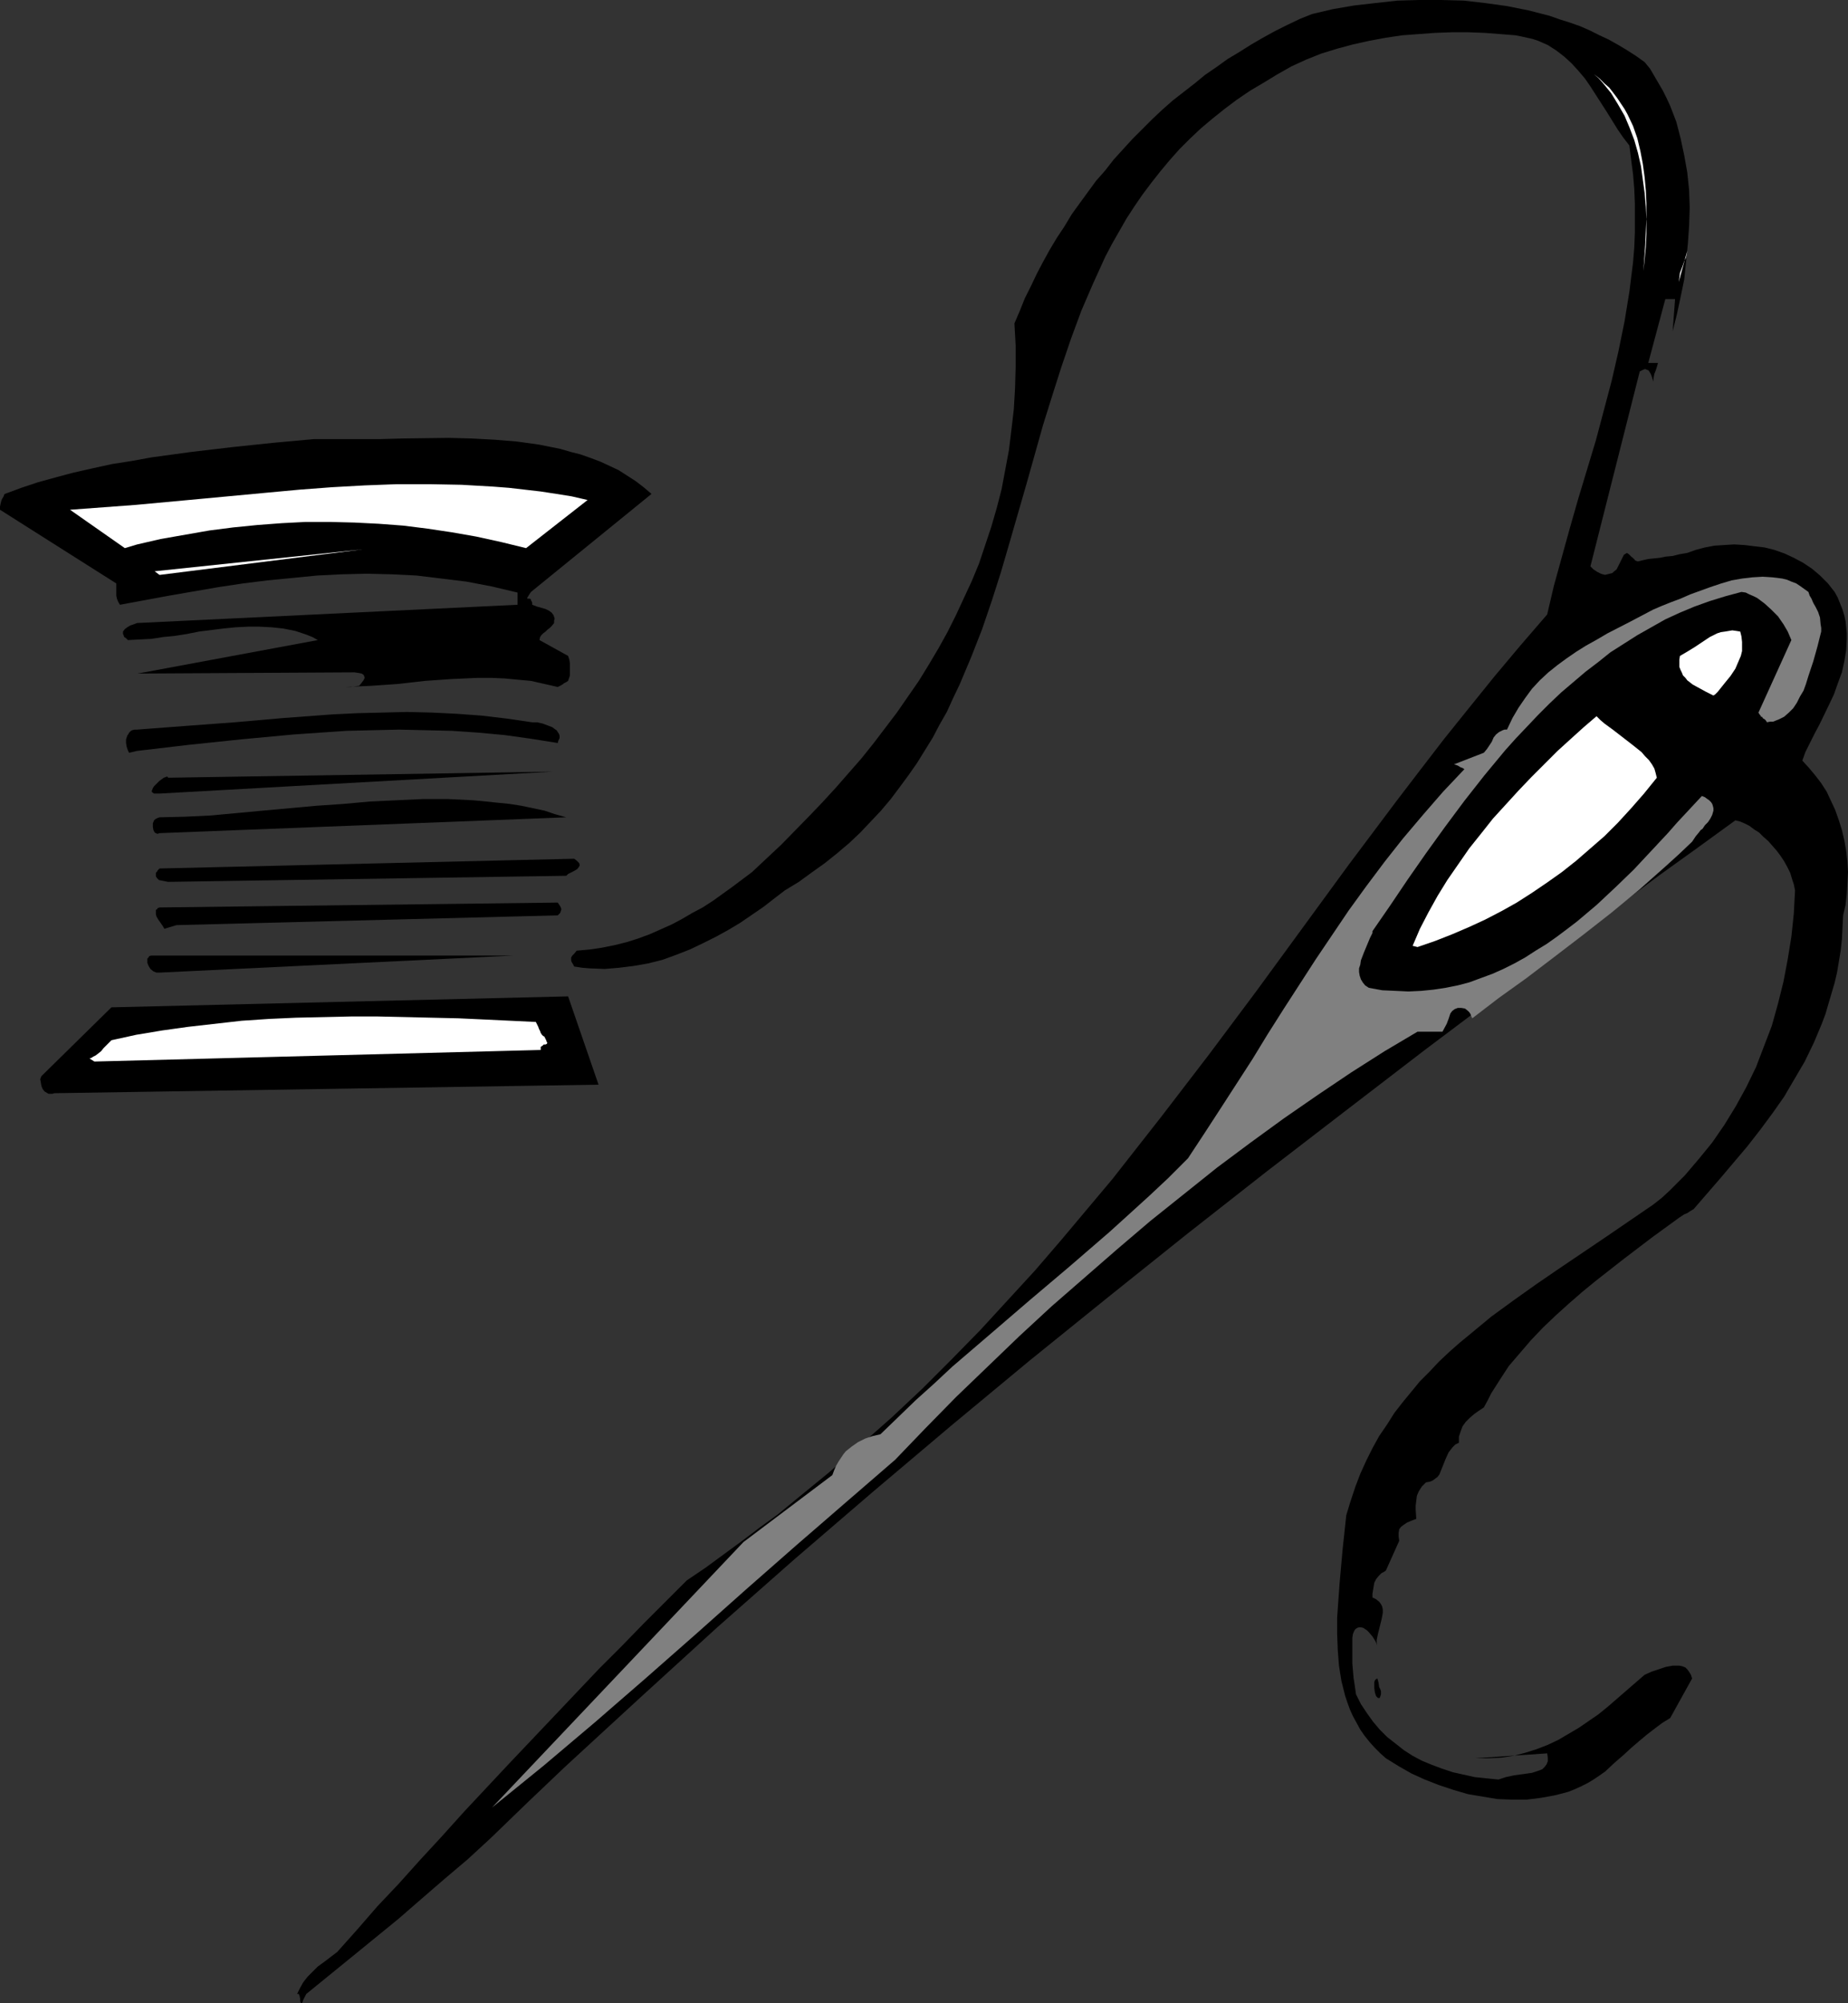 <?xml version="1.0" encoding="UTF-8" standalone="no"?>
<svg
   version="1.0"
   width="129.766mm"
   height="140.621mm"
   id="svg23"
   sodipodi:docname="Needle &amp; Thread 04.wmf"
   xmlns:inkscape="http://www.inkscape.org/namespaces/inkscape"
   xmlns:sodipodi="http://sodipodi.sourceforge.net/DTD/sodipodi-0.dtd"
   xmlns="http://www.w3.org/2000/svg"
   xmlns:svg="http://www.w3.org/2000/svg">
  <rect width="100%" height="100%" fill="#333333" stroke="none"/>
  <sodipodi:namedview
     id="namedview23"
     pagecolor="#ffffff"
     bordercolor="#000000"
     borderopacity="0.25"
     inkscape:showpageshadow="2"
     inkscape:pageopacity="0.0"
     inkscape:pagecheckerboard="0"
     inkscape:deskcolor="#d1d1d1"
     inkscape:document-units="mm" />
  <defs
     id="defs1">
    <pattern
       id="WMFhbasepattern"
       patternUnits="userSpaceOnUse"
       width="6"
       height="6"
       x="0"
       y="0" />
  </defs>
  <path
     style="fill:#000000;fill-opacity:1;fill-rule:evenodd;stroke:none"
     d="m 81.285,529.058 12.12,-9.857 12.282,-10.019 6.141,-5.333 5.979,-5.171 6.302,-5.333 6.141,-5.656 9.858,-9.534 9.858,-9.372 10.181,-9.372 10.019,-9.211 20.2,-18.422 20.523,-18.099 20.685,-17.775 20.846,-17.614 20.846,-17.291 21.008,-16.967 21.008,-16.806 21.008,-16.483 21.008,-16.159 20.846,-15.998 20.846,-15.675 20.846,-15.351 20.362,-15.19 10.342,-7.433 10.019,-7.272 1.293,0.323 1.131,0.485 1.293,0.646 1.293,0.97 1.293,0.808 1.131,1.131 1.293,1.131 1.131,1.293 1.131,1.293 0.97,1.293 0.97,1.454 0.808,1.454 0.808,1.616 0.485,1.616 0.485,1.454 0.323,1.616 -0.323,6.141 -0.646,6.141 -0.97,5.979 -1.131,5.979 -1.454,5.817 -1.616,5.817 -2.101,5.494 -2.101,5.494 -2.586,5.333 -2.747,5.009 -3.07,5.009 -3.232,4.686 -3.555,4.363 -3.717,4.363 -4.04,4.04 -2.101,1.939 -2.262,1.778 -6.141,4.201 -6.141,4.201 -12.443,8.403 -6.141,4.201 -6.141,4.363 -5.979,4.363 -5.656,4.686 -2.747,2.262 -2.747,2.424 -2.747,2.586 -2.424,2.586 -2.586,2.586 -2.262,2.747 -2.262,2.747 -2.262,2.909 -1.939,3.07 -2.101,3.07 -1.778,3.232 -1.616,3.232 -1.616,3.555 -1.293,3.393 -1.293,3.878 -1.131,3.717 -0.97,9.049 -0.808,9.049 -0.323,4.525 -0.323,4.525 v 4.363 l 0.162,4.201 0.323,4.201 0.646,4.04 0.485,1.939 0.485,1.939 0.646,1.939 0.646,1.778 0.808,1.778 0.97,1.778 0.97,1.778 1.131,1.616 1.293,1.616 1.293,1.454 1.616,1.616 1.454,1.293 3.394,2.101 3.394,1.939 3.555,1.616 3.717,1.454 3.878,1.293 3.878,1.131 3.878,0.646 3.878,0.646 3.878,0.162 h 3.878 l 3.878,-0.485 1.778,-0.323 1.778,-0.323 1.939,-0.485 1.778,-0.485 1.616,-0.646 1.778,-0.808 1.616,-0.808 1.616,-0.97 1.454,-0.97 1.616,-1.131 2.424,-2.262 1.293,-1.131 1.131,-0.97 2.101,-1.939 2.262,-1.939 1.939,-1.616 2.101,-1.616 1.939,-1.454 2.101,-1.293 5.818,-10.504 -0.323,-0.97 -0.485,-0.808 -0.485,-0.646 -0.485,-0.485 -0.808,-0.323 -0.808,-0.162 h -0.808 -0.97 l -1.778,0.323 -1.939,0.646 -1.939,0.646 -1.778,0.808 -4.848,4.201 -4.848,4.201 -2.586,2.101 -2.586,1.778 -2.586,1.778 -2.747,1.616 -2.747,1.616 -2.747,1.293 -2.909,1.131 -3.07,0.97 -3.07,0.808 -3.232,0.485 -3.394,0.162 h -3.555 l 19.069,-1.293 0.162,1.131 v 0.97 l -0.323,0.808 -0.485,0.646 -0.646,0.646 -0.808,0.323 -0.97,0.323 -0.97,0.323 -2.262,0.323 -2.424,0.323 -2.262,0.485 -0.97,0.323 -0.97,0.323 -3.232,-0.323 -3.07,-0.323 -2.909,-0.646 -2.909,-0.646 -2.909,-0.97 -2.586,-0.97 -2.747,-1.131 -2.424,-1.293 -2.262,-1.454 -2.262,-1.778 -2.262,-1.778 -1.939,-1.939 -1.778,-2.101 -1.616,-2.262 -1.616,-2.424 -1.293,-2.586 -0.323,-2.262 -0.323,-2.101 -0.162,-1.939 -0.162,-1.778 v -3.393 -3.555 l 0.162,-0.97 0.323,-0.808 0.323,-0.485 0.485,-0.323 0.485,-0.162 h 0.485 l 0.646,0.162 0.485,0.323 0.485,0.323 0.485,0.485 0.97,1.131 0.808,1.293 0.485,1.131 -0.162,-0.646 v -0.808 l 0.162,-0.808 0.162,-0.808 0.485,-1.939 0.485,-1.939 0.162,-0.808 0.162,-0.97 v -0.808 l -0.162,-0.808 -0.323,-0.646 -0.485,-0.646 -0.808,-0.646 -0.97,-0.485 v -0.97 l 0.162,-0.97 0.162,-0.97 0.162,-0.97 0.485,-0.97 0.646,-0.808 0.808,-0.808 0.646,-0.323 0.485,-0.323 3.555,-7.918 -0.162,-1.131 v -0.97 l 0.162,-0.97 0.485,-0.646 0.646,-0.485 0.97,-0.646 1.131,-0.485 1.293,-0.485 -0.162,-2.424 v -1.131 l 0.162,-1.293 0.162,-1.293 0.485,-1.131 0.808,-1.293 0.485,-0.485 0.646,-0.646 0.97,-0.162 0.808,-0.323 0.646,-0.485 0.646,-0.485 0.485,-0.646 0.323,-0.808 0.646,-1.616 0.646,-1.616 0.808,-1.778 0.485,-0.646 0.646,-0.808 0.646,-0.646 0.97,-0.485 v -1.616 l 0.485,-1.454 0.485,-1.293 0.808,-1.131 1.131,-1.131 1.131,-0.97 1.131,-0.808 1.454,-0.97 0.97,-1.778 0.97,-1.939 2.262,-3.555 2.424,-3.717 2.909,-3.393 2.909,-3.393 3.232,-3.393 3.394,-3.232 3.394,-3.07 3.717,-3.232 3.555,-2.909 7.434,-5.817 7.434,-5.656 3.555,-2.586 3.555,-2.586 1.454,-0.97 0.808,-0.323 0.485,-0.323 0.485,-0.323 0.323,-0.162 0.162,-0.162 h 0.162 l 7.272,-8.403 3.555,-4.201 3.555,-4.201 3.394,-4.363 3.232,-4.363 3.07,-4.363 2.747,-4.686 2.747,-4.686 2.424,-5.009 2.101,-5.009 0.97,-2.586 0.808,-2.747 0.808,-2.747 0.808,-2.747 0.646,-2.747 0.485,-2.909 0.485,-2.909 0.323,-3.07 0.162,-3.07 0.162,-3.232 0.646,-2.747 0.323,-2.909 0.162,-2.909 0.162,-2.909 -0.162,-2.747 -0.323,-2.909 -0.485,-2.747 -0.646,-2.747 -0.808,-2.586 -0.97,-2.747 -1.131,-2.424 -1.131,-2.424 -1.454,-2.262 -1.616,-2.101 -1.616,-1.939 -1.778,-1.939 0.808,-2.262 1.131,-2.262 1.293,-2.586 1.293,-2.424 2.586,-5.333 1.293,-2.747 0.97,-2.747 1.131,-3.07 0.646,-2.909 0.485,-2.909 0.162,-3.07 v -1.454 l -0.162,-1.616 -0.162,-1.616 -0.323,-1.454 -0.485,-1.616 -0.646,-1.616 -0.646,-1.616 -0.808,-1.454 -1.778,-2.262 -2.101,-2.101 -2.101,-1.778 -2.424,-1.616 -2.424,-1.293 -2.424,-1.131 -2.747,-0.97 -2.586,-0.646 -2.747,-0.323 -2.586,-0.323 -2.747,-0.162 -2.586,0.162 -2.586,0.162 -2.586,0.485 -2.424,0.646 -2.262,0.808 -1.939,0.323 -1.939,0.485 -1.778,0.162 -1.616,0.323 -3.07,0.323 -1.454,0.323 -1.293,0.323 -0.485,-0.162 -0.323,-0.162 -0.162,-0.323 -0.323,-0.162 v 0 -0.162 l -0.323,-0.162 -0.162,-0.162 -0.323,-0.323 -0.323,-0.323 -0.485,-0.323 -0.808,0.485 -0.485,0.97 -0.485,0.97 -0.485,0.97 -0.485,0.97 -0.808,0.646 -0.323,0.323 -0.646,0.162 -0.646,0.162 -0.646,0.162 -0.646,-0.162 -0.485,-0.162 -0.97,-0.485 -0.97,-0.646 -0.808,-0.808 13.09,-51.71 0.646,-0.323 0.323,-0.162 0.485,-0.162 0.323,0.162 0.485,0.162 0.162,0.162 0.485,0.808 0.323,0.808 0.323,1.131 v 0.97 0.97 -1.616 l 0.162,-1.454 0.162,-0.808 0.323,-0.808 0.323,-0.97 0.323,-1.131 h -2.586 L 441.976,79.343 h 2.586 l -0.646,8.564 1.131,-4.525 0.97,-4.525 0.97,-4.686 0.485,-4.686 0.485,-4.848 0.323,-4.686 0.162,-4.848 -0.162,-4.686 -0.485,-4.686 -0.808,-4.525 -0.97,-4.525 -1.131,-4.363 -0.808,-2.101 -0.808,-2.101 -0.97,-2.101 -0.97,-1.939 -1.131,-1.939 -1.131,-1.939 -1.131,-1.939 -1.454,-1.778 -2.262,-1.616 -2.262,-1.454 -2.424,-1.454 -2.586,-1.454 -2.424,-1.131 -2.586,-1.293 -2.586,-1.131 -2.747,-0.97 -2.586,-0.808 -2.747,-0.97 -5.656,-1.454 -5.656,-1.131 -5.818,-0.808 L 388.486,0.162 382.507,0 h -5.818 l -5.818,0.162 -5.818,0.646 -5.656,0.646 -5.656,0.97 -5.494,1.293 -3.232,1.293 -3.394,1.616 -3.232,1.616 -3.232,1.778 -3.07,1.778 -3.07,1.939 -3.232,1.939 -2.909,2.101 -3.07,2.101 -2.747,2.262 -2.909,2.262 -2.909,2.262 -2.747,2.424 -2.747,2.586 -5.171,5.171 -5.01,5.494 -2.262,2.909 -2.424,2.747 -4.363,5.979 -2.101,2.909 -1.939,3.232 -1.939,2.909 -1.939,3.232 -1.778,3.232 -1.616,3.07 -1.616,3.393 -1.616,3.232 -1.293,3.232 -1.454,3.393 0.323,5.817 v 5.817 l -0.162,5.656 -0.323,5.494 -0.646,5.494 -0.646,5.333 -0.97,5.171 -0.97,5.171 -1.293,5.009 -1.454,5.009 -1.616,4.848 -1.616,4.848 -1.939,4.686 -2.101,4.525 -2.101,4.525 -2.262,4.525 -2.424,4.363 -2.586,4.363 -2.586,4.201 -2.909,4.201 -2.909,4.201 -3.07,4.04 -3.07,4.04 -3.232,4.04 -3.394,3.878 -3.394,3.878 -3.555,3.878 -3.555,3.717 -7.434,7.595 -7.757,7.272 -5.171,3.878 -5.171,3.717 -2.747,1.778 -2.747,1.454 -2.747,1.616 -2.747,1.454 -2.909,1.293 -2.909,1.293 -3.07,1.131 -3.07,0.97 -3.232,0.808 -3.232,0.646 -3.232,0.485 -3.555,0.323 -0.646,0.808 -0.485,0.485 -0.323,0.485 v 0.485 0.323 l 0.162,0.485 0.323,0.485 0.323,0.646 2.101,0.323 1.939,0.162 4.04,0.162 3.878,-0.323 3.878,-0.485 3.717,-0.646 3.878,-0.97 3.555,-1.293 3.717,-1.454 3.394,-1.616 3.555,-1.778 3.232,-1.778 3.232,-1.939 3.07,-2.101 3.07,-2.101 2.909,-2.262 2.747,-2.101 3.717,-2.262 3.555,-2.586 3.394,-2.424 3.232,-2.586 3.232,-2.747 2.909,-2.747 2.747,-2.909 2.747,-2.909 2.586,-3.07 2.424,-3.232 2.262,-3.07 2.262,-3.232 2.101,-3.393 2.101,-3.393 1.778,-3.393 1.939,-3.393 1.616,-3.555 1.778,-3.717 3.07,-7.272 2.909,-7.433 2.586,-7.595 2.424,-7.595 2.262,-7.756 4.525,-15.675 4.363,-15.513 2.424,-7.756 2.424,-7.595 2.586,-7.595 2.747,-7.433 3.07,-7.11 1.616,-3.555 1.616,-3.555 1.778,-3.393 1.939,-3.393 1.939,-3.393 2.101,-3.232 2.101,-3.07 2.424,-3.232 2.424,-3.07 2.424,-2.909 2.586,-2.909 2.747,-2.747 2.909,-2.747 3.07,-2.586 3.232,-2.586 3.232,-2.424 3.555,-2.424 3.555,-2.101 3.717,-2.262 3.717,-2.101 3.878,-1.778 4.04,-1.616 4.202,-1.293 4.202,-1.131 4.363,-0.97 4.363,-0.808 4.363,-0.646 4.363,-0.323 4.363,-0.323 4.525,-0.162 h 4.202 l 4.363,0.162 4.202,0.323 4.04,0.323 1.616,0.323 1.454,0.323 1.454,0.323 1.454,0.485 2.586,1.131 2.262,1.454 2.101,1.616 1.939,1.778 1.778,1.939 1.778,2.101 1.454,2.101 1.454,2.262 2.909,4.525 2.909,4.686 1.454,2.101 1.616,2.101 0.485,3.878 0.485,3.717 0.323,3.878 0.162,3.878 v 3.878 3.878 l -0.162,4.04 -0.323,3.878 -0.485,3.878 -0.485,3.878 -1.293,7.918 -1.616,7.918 -1.778,7.757 -2.101,7.918 -2.101,7.918 -4.686,15.513 -2.262,7.918 -2.101,7.595 -2.101,7.595 -1.778,7.595 -7.11,8.241 -6.787,8.08 -6.787,8.403 -6.626,8.241 -6.464,8.403 -6.302,8.241 -12.605,16.806 -12.282,16.806 -12.282,16.806 -12.443,16.644 -12.766,16.644 -6.464,8.241 -6.464,8.241 -6.787,8.08 -6.787,8.08 -6.949,8.08 -7.272,7.918 -7.272,7.918 -7.595,7.756 -7.757,7.756 -8.08,7.595 -8.403,7.433 -8.565,7.433 -8.888,7.272 -4.525,3.717 -4.686,3.393 -4.686,3.555 -4.848,3.555 -4.848,3.555 -5.01,3.393 -5.656,5.656 -5.818,5.817 -5.818,5.979 -5.979,5.979 -5.979,6.302 -5.979,6.302 -11.958,12.604 -11.958,12.766 -5.818,6.464 -5.818,6.302 -5.656,6.302 -5.656,5.979 -5.333,6.141 -5.333,5.979 -3.394,2.586 -1.778,1.293 -1.454,1.454 -1.293,1.293 -1.131,1.454 -0.808,1.454 -0.808,1.616 h 0.323 0.162 v 0.162 l 0.162,0.323 0.162,0.808 v 0.646 l 0.162,0.323 v 0.162 h 0.162 0.162 l 0.162,-0.323 0.162,-0.485 0.323,-0.646 z"
     id="path1" />
  <path
     style="fill:#808080;fill-opacity:1;fill-rule:evenodd;stroke:none"
     d="m 130.573,479.61 13.736,-11.15 13.574,-11.473 13.413,-11.635 13.413,-11.796 13.251,-11.796 13.251,-11.635 13.251,-11.473 13.09,-11.312 8.08,-8.403 8.08,-8.241 8.403,-8.08 8.403,-8.08 8.565,-7.918 8.726,-7.595 8.726,-7.595 8.726,-7.433 8.888,-7.11 8.888,-7.11 8.888,-6.625 8.888,-6.464 8.888,-6.141 8.888,-5.979 8.888,-5.656 8.726,-5.171 h 6.626 l 1.131,-2.101 0.485,-1.293 0.485,-1.454 0.485,-0.646 0.646,-0.485 0.808,-0.323 h 0.97 l 0.97,0.162 0.808,0.646 0.323,0.323 0.323,0.485 0.162,0.485 0.323,0.646 6.949,-5.333 7.434,-5.333 7.434,-5.656 7.595,-5.817 7.434,-5.817 7.434,-6.141 7.11,-6.302 3.555,-3.232 3.394,-3.232 0.97,-1.454 0.808,-0.97 0.485,-0.646 0.485,-0.323 0.646,-0.97 0.808,-0.808 0.646,-0.97 0.485,-0.97 0.323,-1.131 v -0.646 l -0.162,-0.646 -0.162,-0.485 -0.323,-0.485 -0.485,-0.485 -0.485,-0.323 -0.646,-0.485 -0.808,-0.323 -4.363,4.686 -2.262,2.424 -2.262,2.586 -4.525,4.848 -4.686,5.009 -4.848,4.686 -5.01,4.686 -5.171,4.363 -2.747,2.101 -2.586,1.939 -2.747,1.939 -2.909,1.778 -2.747,1.778 -2.909,1.616 -2.909,1.454 -2.909,1.293 -3.07,1.131 -3.07,1.131 -3.07,0.808 -3.232,0.646 -3.232,0.485 -3.232,0.323 -3.394,0.162 -3.394,-0.162 -3.555,-0.162 -3.555,-0.646 -0.97,-0.646 -0.646,-0.808 -0.485,-0.808 -0.323,-0.97 -0.162,-0.97 v -0.97 l 0.323,-0.97 0.162,-1.131 0.808,-2.101 0.808,-1.939 0.808,-1.939 0.485,-0.97 0.162,-0.323 v -0.485 l 4.686,-6.787 4.686,-6.949 4.848,-6.949 5.01,-6.949 5.171,-6.949 5.333,-6.787 5.494,-6.625 2.747,-3.07 3.07,-3.232 2.909,-3.07 3.07,-3.07 3.07,-2.909 3.232,-2.747 3.232,-2.747 3.394,-2.586 3.232,-2.586 3.555,-2.262 3.555,-2.262 3.717,-2.101 3.717,-2.101 3.878,-1.778 3.878,-1.616 4.04,-1.454 4.202,-1.293 4.202,-1.131 1.131,0.162 0.97,0.485 1.131,0.485 0.97,0.485 1.939,1.454 1.778,1.616 1.778,1.778 1.454,2.101 1.131,1.939 0.97,2.262 -8.726,19.23 0.162,0.323 0.485,0.646 v 0.162 h 0.162 0.162 l 0.162,0.323 0.162,0.162 0.323,0.162 0.323,0.323 0.323,0.485 0.808,-0.162 h 0.808 l 1.616,-0.646 1.293,-0.646 1.293,-1.131 1.131,-1.131 0.97,-1.454 0.808,-1.616 0.97,-1.616 0.646,-1.778 0.646,-2.101 1.293,-3.878 1.131,-4.04 0.97,-3.878 v -0.97 l -0.162,-0.97 -0.162,-1.778 -0.485,-1.454 -0.646,-1.293 -0.646,-1.131 -0.485,-1.131 -0.485,-0.808 -0.323,-0.97 -1.131,-0.808 -1.131,-0.808 -0.97,-0.646 -1.293,-0.485 -1.131,-0.485 -1.293,-0.323 -2.586,-0.323 -2.586,-0.162 -2.747,0.162 -2.747,0.323 -2.747,0.485 -2.747,0.808 -2.909,0.97 -5.333,1.939 -2.586,1.131 -2.586,0.97 -2.424,0.97 -2.262,0.97 -3.07,1.616 -3.07,1.616 -5.979,3.07 -2.747,1.616 -2.909,1.616 -2.586,1.616 -2.586,1.778 -2.424,1.778 -2.424,1.939 -2.262,2.101 -2.101,2.262 -1.778,2.424 -1.778,2.586 -1.616,2.747 -1.454,3.07 h -0.646 l -0.485,0.162 -0.97,0.485 -0.808,0.646 -0.646,0.808 -0.485,1.131 -0.646,0.97 -0.646,0.97 -0.808,0.97 -7.918,3.07 0.485,0.162 0.485,0.162 0.808,0.485 0.485,0.162 0.485,0.323 -5.656,5.979 -5.333,6.141 -5.333,6.302 -4.848,6.141 -4.848,6.464 -4.686,6.464 -4.363,6.464 -4.363,6.464 -8.565,13.251 -4.202,6.625 -4.04,6.625 -8.565,13.251 -4.202,6.464 -4.363,6.625 -5.171,5.171 -5.171,4.848 -5.333,4.848 -5.171,4.686 -10.666,9.211 -10.504,8.888 -10.342,8.888 -10.181,8.726 -4.848,4.525 -4.848,4.363 -4.686,4.525 -4.686,4.525 -2.101,0.485 -1.939,0.646 -1.939,0.97 -1.616,1.131 -0.808,0.646 -0.808,0.646 -0.646,0.808 -0.646,0.97 -0.646,0.97 -0.646,1.131 -0.485,1.131 -0.485,1.293 -23.594,17.775 z"
     id="path2" />
  <path
     style="fill:#000000;fill-opacity:1;fill-rule:evenodd;stroke:none"
     d="m 366.508,449.554 v -0.323 -0.162 -0.323 l -0.162,-0.485 -0.323,-0.646 -0.162,-1.131 -0.162,-0.646 -0.162,-0.485 -0.323,0.162 -0.323,0.323 -0.162,0.485 v 0.485 1.131 l 0.162,1.131 0.162,0.485 0.162,0.485 0.323,0.323 0.162,0.162 h 0.162 0.323 l 0.162,-0.485 z"
     id="path3" />
  <path
     style="fill:#000000;fill-opacity:1;fill-rule:evenodd;stroke:none"
     d="m 14.382,290.061 144.47,-2.262 -8.08,-23.431 -121.2,2.909 -18.584,18.26 -0.323,0.808 0.162,0.808 0.162,0.97 0.323,0.808 0.485,0.646 0.808,0.485 0.323,0.162 h 0.485 0.485 z"
     id="path4" />
  <path
     style="fill:#ffffff;fill-opacity:1;fill-rule:evenodd;stroke:none"
     d="M 25.048,281.658 143.501,278.588 v -0.485 -0.323 l 0.485,-0.323 0.323,-0.323 h 0.485 l 0.323,-0.162 0.162,-0.323 -0.162,-0.162 -0.162,-0.485 -0.162,-0.323 -0.323,-0.646 -0.323,-0.162 -0.323,-0.323 -0.323,-0.485 -0.162,-0.485 -0.323,-0.646 -0.162,-0.485 -0.646,-1.293 -6.787,-0.323 -6.787,-0.323 -6.949,-0.323 -7.11,-0.162 -7.11,-0.162 -7.11,-0.162 h -7.272 l -7.272,0.162 -7.272,0.162 -7.11,0.323 -7.272,0.485 -7.11,0.808 -7.11,0.808 -6.949,0.97 -6.787,1.131 -6.626,1.454 -1.131,1.131 -0.97,0.97 -0.646,0.808 -0.808,0.646 -0.646,0.485 -0.646,0.323 -0.485,0.323 -0.485,0.162 z"
     id="path5" />
  <path
     style="fill:#000000;fill-opacity:1;fill-rule:evenodd;stroke:none"
     d="m 42.339,258.065 94.051,-4.525 H 40.077 l -0.485,0.162 -0.162,0.323 -0.323,0.323 v 0.323 0.808 l 0.323,0.808 0.485,0.808 0.808,0.646 0.808,0.323 h 0.323 z"
     id="path6" />
  <path
     style="fill:#ffffff;fill-opacity:1;fill-rule:evenodd;stroke:none"
     d="m 376.204,251.278 4.686,-1.616 4.525,-1.778 4.525,-1.939 4.202,-1.939 4.363,-2.262 4.04,-2.262 4.04,-2.586 4.04,-2.747 3.878,-2.747 3.878,-3.07 3.717,-3.232 3.717,-3.232 3.555,-3.555 3.555,-3.878 3.394,-3.878 3.394,-4.201 -0.323,-1.293 -0.323,-1.131 -0.646,-1.131 -0.808,-1.131 -0.97,-0.97 -0.97,-1.131 -2.424,-1.939 -5.01,-3.878 -2.424,-1.778 -1.131,-0.97 -0.97,-0.97 -3.394,2.909 -3.394,3.07 -3.555,3.232 -3.394,3.393 -3.555,3.555 -3.394,3.555 -3.394,3.717 -3.394,3.717 -3.07,3.878 -3.232,4.04 -2.909,4.201 -2.909,4.201 -2.586,4.201 -2.424,4.363 -2.262,4.363 -1.939,4.525 z"
     id="path7" />
  <path
     style="fill:#000000;fill-opacity:1;fill-rule:evenodd;stroke:none"
     d="m 46.864,245.461 101.161,-2.586 0.323,-0.323 0.323,-0.323 0.162,-0.485 0.162,-0.485 -0.162,-0.485 -0.162,-0.323 -0.323,-0.485 -0.323,-0.485 -105.686,1.293 -0.485,0.162 -0.162,0.323 -0.323,0.162 v 0.323 0.808 l 0.162,0.646 0.485,0.808 1.131,1.616 0.485,0.808 z"
     id="path8" />
  <path
     style="fill:#000000;fill-opacity:1;fill-rule:evenodd;stroke:none"
     d="m 44.602,233.988 105.686,-1.616 0.485,-0.485 1.616,-0.808 0.808,-0.485 0.485,-0.646 0.162,-0.323 v -0.162 l -0.162,-0.485 -0.323,-0.323 -0.323,-0.323 -0.646,-0.485 -110.049,2.586 -0.485,0.485 -0.162,0.323 -0.323,0.323 v 0.323 0.646 l 0.323,0.485 0.485,0.485 0.808,0.162 0.808,0.162 z"
     id="path9" />
  <path
     style="fill:#000000;fill-opacity:1;fill-rule:evenodd;stroke:none"
     d="m 42.339,221.06 107.949,-4.201 -2.909,-0.808 -2.909,-0.97 -3.07,-0.646 -3.07,-0.646 -3.07,-0.485 -3.232,-0.323 -3.07,-0.323 -3.394,-0.323 -6.626,-0.323 h -6.787 l -6.949,0.323 -6.949,0.323 -7.11,0.646 -7.11,0.485 -14.221,1.293 -6.949,0.646 -6.949,0.646 -6.787,0.323 -6.787,0.162 -0.485,0.162 -0.323,0.162 -0.323,0.162 -0.323,0.323 -0.323,0.808 v 0.97 l 0.162,0.808 0.323,0.646 0.323,0.162 0.323,0.162 h 0.162 z"
     id="path10" />
  <path
     style="fill:#000000;fill-opacity:1;fill-rule:evenodd;stroke:none"
     d="m 42.339,210.557 104.393,-5.817 -102.131,1.616 v -0.162 l -0.323,-0.162 -0.323,0.162 -0.485,0.162 -1.131,0.808 -0.97,0.97 -0.485,0.485 -0.323,0.485 -0.162,0.485 -0.162,0.323 0.162,0.323 0.485,0.323 h 0.485 0.485 z"
     id="path11" />
  <path
     style="fill:#000000;fill-opacity:1;fill-rule:evenodd;stroke:none"
     d="m 36.36,199.245 13.736,-1.616 13.898,-1.454 13.898,-1.293 6.949,-0.485 7.11,-0.485 6.949,-0.162 6.949,-0.162 7.11,0.162 6.949,0.162 7.11,0.485 6.949,0.646 6.949,0.97 7.11,1.131 0.162,-0.646 0.323,-0.646 v -0.646 l -0.162,-0.485 -0.323,-0.485 -0.323,-0.485 -0.485,-0.323 -0.646,-0.485 -1.293,-0.485 -1.293,-0.485 -1.454,-0.323 h -1.293 l -6.626,-0.97 -6.787,-0.808 -6.626,-0.485 -6.626,-0.323 -6.626,-0.162 -6.464,0.162 -6.626,0.162 -6.626,0.323 -13.09,0.97 -12.928,1.131 -13.09,0.97 -12.766,0.97 H 35.714 l -0.646,0.162 -0.323,0.162 -0.485,0.485 -0.162,0.323 -0.323,0.485 -0.323,0.97 v 0.97 l 0.162,0.97 0.323,0.97 0.323,0.646 z"
     id="path12" />
  <path
     style="fill:#ffffff;fill-opacity:1;fill-rule:evenodd;stroke:none"
     d="m 455.227,184.217 0.646,-0.646 0.646,-0.808 1.293,-1.616 1.454,-1.778 1.293,-1.939 0.485,-1.131 0.485,-1.131 0.485,-1.131 0.323,-1.293 v -1.131 -1.293 l -0.162,-1.454 -0.323,-1.293 -0.97,-0.162 -1.131,-0.162 -0.97,0.162 -0.97,0.162 -1.131,0.162 -0.97,0.323 -1.939,0.97 -1.939,1.293 -1.939,1.293 -2.101,1.293 -1.939,1.131 -0.162,0.97 v 0.97 0.97 l 0.323,0.808 0.323,0.646 0.323,0.808 0.646,0.646 0.485,0.646 1.454,1.131 1.778,0.97 1.778,0.97 1.939,0.97 z"
     id="path13" />
  <path
     style="fill:#000000;fill-opacity:1;fill-rule:evenodd;stroke:none"
     d="m 91.789,182.278 3.394,-0.162 3.555,-0.162 6.949,-0.485 7.11,-0.808 6.949,-0.485 7.11,-0.323 h 3.555 l 3.555,0.162 3.394,0.323 3.555,0.323 3.555,0.808 3.555,0.808 0.323,-0.162 0.646,-0.323 0.162,-0.162 v 0 h 0.162 l 0.162,-0.162 0.162,-0.162 0.323,-0.162 0.323,-0.162 0.485,-0.323 0.485,-1.454 v -1.616 -1.616 l -0.162,-0.97 -0.323,-0.97 -7.595,-4.201 0.162,-0.808 0.323,-0.485 0.485,-0.485 0.646,-0.485 0.485,-0.485 0.646,-0.485 0.485,-0.485 0.646,-0.808 v -0.646 l 0.162,-0.485 -0.162,-0.485 -0.162,-0.485 -0.485,-0.646 -0.646,-0.485 -0.97,-0.485 -1.131,-0.323 -1.131,-0.323 -1.293,-0.485 v -0.485 l -0.162,-0.485 -0.162,-0.162 v -0.323 l -0.323,-0.162 h -0.323 -0.323 v -0.323 l 0.162,-0.162 0.162,-0.323 0.323,-0.485 0.323,-0.485 31.997,-26.017 -2.101,-1.778 -2.101,-1.616 -2.262,-1.454 -2.262,-1.454 -2.424,-1.131 -2.424,-1.131 -2.586,-0.97 -2.747,-0.97 -2.586,-0.646 -2.747,-0.808 -5.656,-1.131 -5.818,-0.808 -5.979,-0.485 -5.979,-0.323 -6.141,-0.162 -12.282,0.162 -5.979,0.162 H 97.929 94.859 89.041 83.386 l -10.666,0.97 -10.827,1.131 -10.989,1.293 -10.666,1.454 -5.333,0.97 -5.171,0.808 -5.171,1.131 -5.01,1.131 -4.848,1.293 -4.686,1.293 -4.363,1.454 -4.363,1.616 -0.162,0.162 -0.162,0.485 -0.485,0.808 -0.162,0.485 -0.162,0.646 L 0,134.446 v 0.808 l 30.866,19.553 v 2.424 0.808 l 0.162,0.808 0.323,0.808 0.485,0.808 13.09,-2.424 13.09,-2.262 6.464,-0.97 6.464,-0.808 6.626,-0.646 6.626,-0.646 6.464,-0.323 6.626,-0.162 6.626,0.162 6.626,0.323 6.626,0.808 6.626,0.808 6.787,1.293 3.394,0.808 3.394,0.808 v 3.232 l -101,4.848 -0.808,0.323 -0.97,0.323 -0.808,0.485 -0.646,0.485 -0.485,0.646 v 0.323 0.323 l 0.162,0.323 0.162,0.485 0.485,0.323 0.485,0.485 3.232,-0.162 3.07,-0.162 3.07,-0.485 3.232,-0.323 3.07,-0.485 3.232,-0.646 6.464,-0.808 3.232,-0.323 3.232,-0.162 h 3.07 l 3.232,0.162 3.07,0.323 3.232,0.646 2.909,0.97 1.616,0.646 1.454,0.808 -47.834,8.888 57.53,-0.323 1.131,0.162 0.808,0.162 0.485,0.323 0.162,0.323 0.162,0.485 -0.323,0.646 -0.485,0.646 -0.646,0.808 -1.131,0.162 -1.131,0.162 h -0.485 z"
     id="path14" />
  <path
     style="fill:#ffffff;fill-opacity:1;fill-rule:evenodd;stroke:none"
     d="m 109.08,171.774 h 30.542 z"
     id="path15" />
  <path
     style="fill:#ffffff;fill-opacity:1;fill-rule:evenodd;stroke:none"
     d="m 42.339,152.545 53.974,-6.787 -55.267,5.817 z"
     id="path16" />
  <path
     style="fill:#ffffff;fill-opacity:1;fill-rule:evenodd;stroke:none"
     d="m 36.36,144.465 6.302,-1.454 6.464,-1.131 6.464,-1.131 6.302,-0.808 6.464,-0.646 6.464,-0.485 6.302,-0.323 h 6.464 l 6.464,0.162 6.464,0.323 6.464,0.485 6.464,0.808 6.464,0.97 6.464,1.131 6.626,1.454 6.626,1.616 16.322,-12.766 -4.202,-0.97 -4.04,-0.646 -4.202,-0.646 -4.202,-0.485 -4.202,-0.485 -4.202,-0.323 -8.403,-0.485 -8.565,-0.162 h -8.565 l -8.565,0.323 -8.726,0.485 -8.565,0.646 -8.726,0.808 -17.291,1.616 -17.453,1.616 -8.726,0.646 -8.726,0.646 14.544,10.18 z"
     id="path17" />
  <path
     style="fill:#ffffff;fill-opacity:1;fill-rule:evenodd;stroke:none"
     d="m 273.75,132.992 2.586,-10.665 z"
     id="path18" />
  <path
     style="fill:#000000;fill-opacity:1;fill-rule:evenodd;stroke:none"
     d="m 432.441,128.79 4.04,-17.291 z"
     id="path19" />
  <path
     style="fill:#ffffff;fill-opacity:1;fill-rule:evenodd;stroke:none"
     d="m 445.531,74.818 2.262,-8.241 -0.162,0.97 -0.162,0.808 -0.485,0.97 -0.323,0.97 -0.808,2.101 -0.162,1.293 z"
     id="path20" />
  <path
     style="fill:#ffffff;fill-opacity:1;fill-rule:evenodd;stroke:none"
     d="m 436.158,71.909 0.485,-6.949 0.323,-7.11 v -3.717 l -0.162,-3.555 -0.323,-3.555 -0.485,-3.555 -0.646,-3.393 -0.808,-3.393 -1.131,-3.232 -1.454,-3.07 -0.808,-1.454 -0.97,-1.454 -0.97,-1.454 -0.97,-1.293 -1.131,-1.454 -1.293,-1.131 -1.293,-1.293 -1.454,-1.131 1.293,1.131 1.131,1.293 2.101,2.586 1.778,2.909 1.778,3.07 1.293,3.07 1.293,3.393 0.97,3.393 0.808,3.555 0.485,3.555 0.485,3.555 0.323,3.717 0.162,3.555 v 3.555 l -0.162,3.393 -0.323,3.393 z"
     id="path21" />
  <path
     style="fill:#000000;fill-opacity:1;fill-rule:evenodd;stroke:none"
     d="M 451.671,57.527 V 51.387 Z"
     id="path22" />
  <path
     style="fill:#000000;fill-opacity:1;fill-rule:evenodd;stroke:none"
     d="M 453.934,42.499 V 31.834 Z"
     id="path23" />
</svg>
